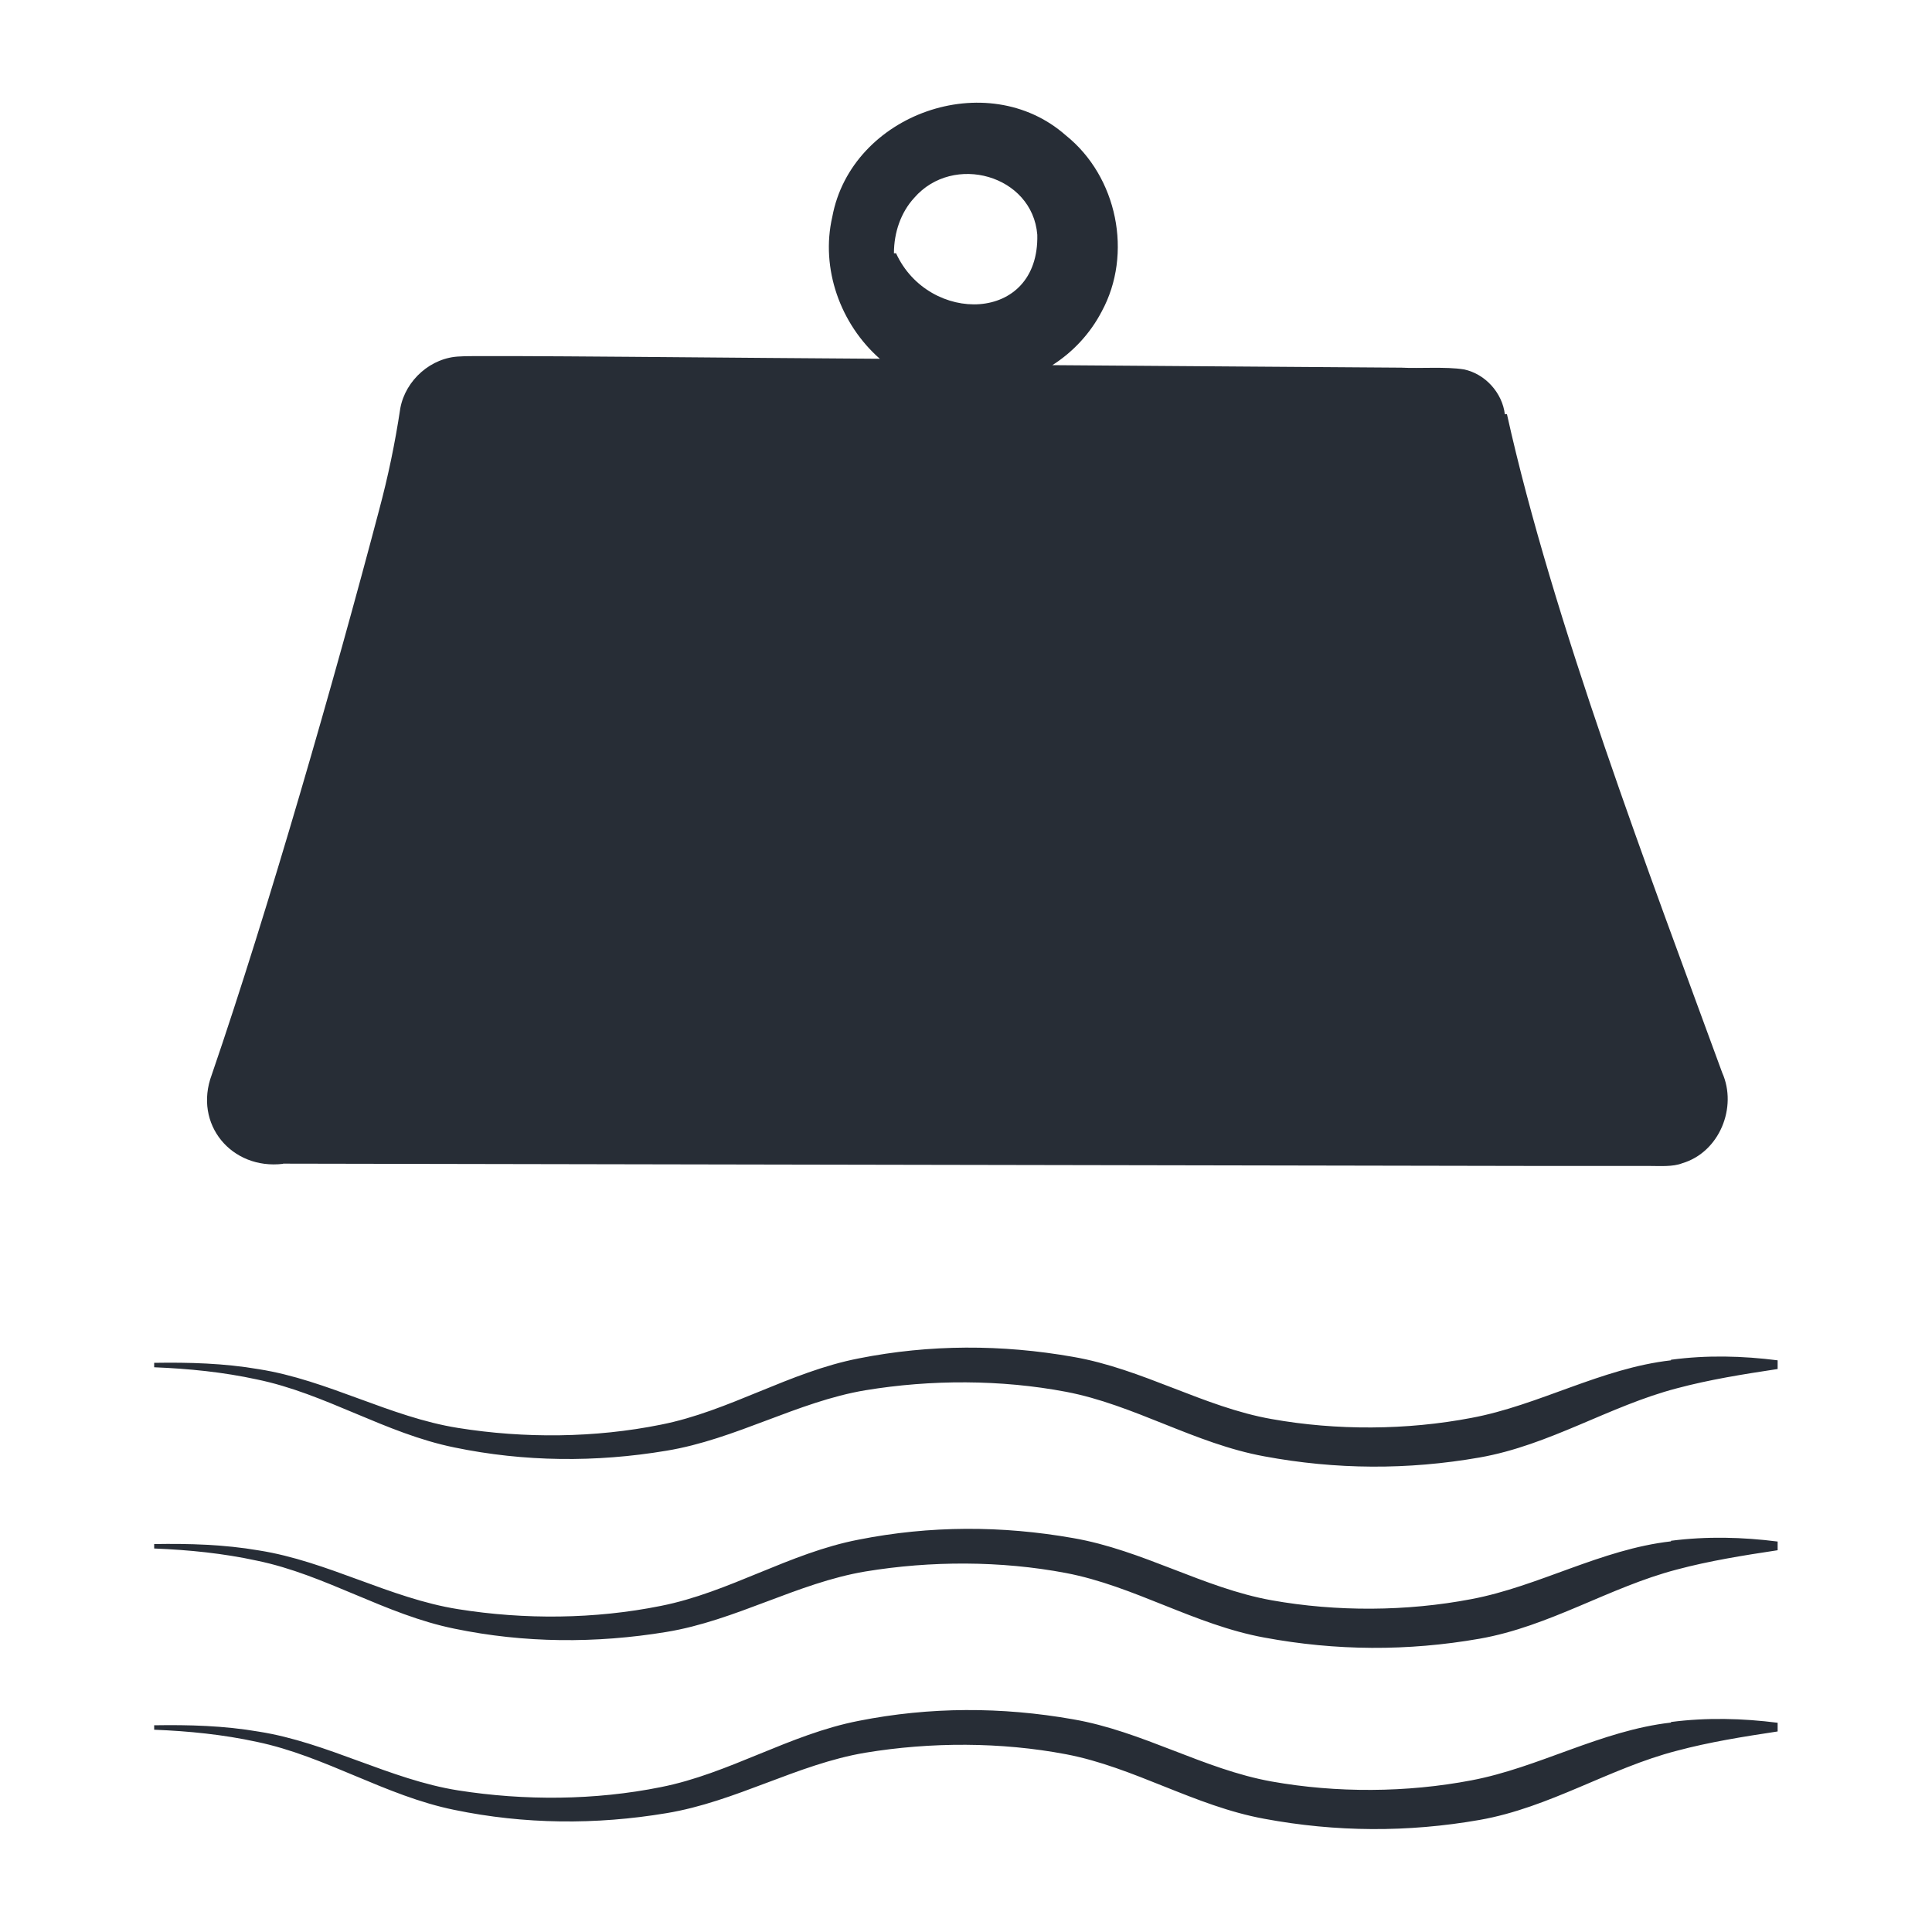 <svg viewBox="0 0 100 100" xmlns="http://www.w3.org/2000/svg" id="Layer_1"><defs><style>.cls-1{fill:#272d36;stroke-width:0px;}</style></defs><path d="M14.65,60.23c13.95.03,50.88.09,65.31.12h5.44c.51,0,1.19.05,1.67-.14,1.93-.57,2.87-2.9,2.07-4.69-3.74-10.22-8.78-23.43-11.14-34.08h-.11c-.13-1.1-1.01-2.09-2.12-2.32-.92-.15-2.32-.04-3.23-.09-3.75-.03-13.29-.09-18.07-.13,1.07-.68,1.96-1.64,2.55-2.77,1.63-2.99.81-6.99-1.85-9.12-4.07-3.6-11.1-1.12-12.09,4.21-.62,2.68.42,5.56,2.46,7.35-5.8-.03-21.32-.2-21.73-.12-1.49.04-2.82,1.22-3.09,2.68-.28,1.85-.63,3.52-1.1,5.28-2.31,8.75-5.72,20.65-8.66,29.22-.96,2.56,1.03,4.93,3.69,4.61ZM53.69,12.15c.11,4.61-5.62,4.65-7.31.96h-.11c0-1.08.36-2.12,1.05-2.87,2.02-2.33,6.12-1.18,6.37,1.91Z" class="cls-1"></path><path d="M86.49,79.78c-3.62.41-6.84,2.33-10.33,2.99-3.35.64-6.98.66-10.34.06-3.52-.63-6.68-2.6-10.28-3.22-3.69-.65-7.41-.65-11.09.08-3.6.69-6.7,2.73-10.24,3.43-3.42.69-7.06.72-10.5.17-3.53-.56-6.75-2.48-10.31-3.04-1.8-.31-3.62-.36-5.42-.33v.23c1.79.07,3.58.25,5.32.63,3.55.73,6.63,2.79,10.22,3.52,3.62.75,7.32.77,10.97.17,3.59-.59,6.78-2.54,10.3-3.13,3.39-.56,7.02-.56,10.39.08,3.52.67,6.65,2.68,10.26,3.34,3.71.69,7.42.71,11.14.06,3.64-.64,6.72-2.67,10.21-3.58,1.68-.45,3.43-.73,5.22-1v-.45c-1.81-.23-3.66-.28-5.52-.04Z" class="cls-1"></path><path d="M86.49,89.16c-3.62.41-6.84,2.33-10.33,2.99-3.35.64-6.98.66-10.34.06-3.52-.63-6.68-2.6-10.28-3.22-3.69-.65-7.41-.65-11.09.08-3.6.7-6.7,2.73-10.24,3.43-3.42.69-7.06.71-10.5.17-3.53-.56-6.75-2.48-10.31-3.04-1.8-.31-3.62-.36-5.42-.33v.23c1.79.07,3.58.25,5.32.63,3.55.74,6.63,2.79,10.22,3.52,3.62.75,7.32.78,10.97.17,3.59-.59,6.78-2.54,10.3-3.13,3.39-.56,7.02-.56,10.39.08,3.52.67,6.65,2.68,10.26,3.34,3.71.69,7.42.71,11.14.06,3.64-.64,6.72-2.68,10.21-3.58,1.68-.45,3.43-.73,5.22-1v-.45c-1.81-.23-3.66-.28-5.52-.04Z" class="cls-1"></path><path d="M86.49,70.41c-3.62.41-6.84,2.33-10.33,2.98-3.35.64-6.98.66-10.34.06-3.52-.62-6.68-2.6-10.28-3.22-3.69-.65-7.41-.65-11.09.08-3.6.7-6.7,2.73-10.24,3.43-3.42.69-7.06.72-10.5.17-3.53-.56-6.75-2.48-10.31-3.04-1.8-.31-3.62-.36-5.42-.33v.23c1.79.07,3.58.25,5.32.63,3.55.73,6.63,2.79,10.22,3.52,3.62.75,7.32.78,10.97.17,3.59-.59,6.78-2.54,10.3-3.13,3.39-.56,7.02-.56,10.39.08,3.52.67,6.65,2.68,10.26,3.34,3.71.69,7.42.71,11.14.06,3.64-.64,6.72-2.67,10.21-3.58,1.68-.45,3.43-.73,5.22-1v-.45c-1.81-.23-3.66-.28-5.52-.03Z" class="cls-1"></path></svg>